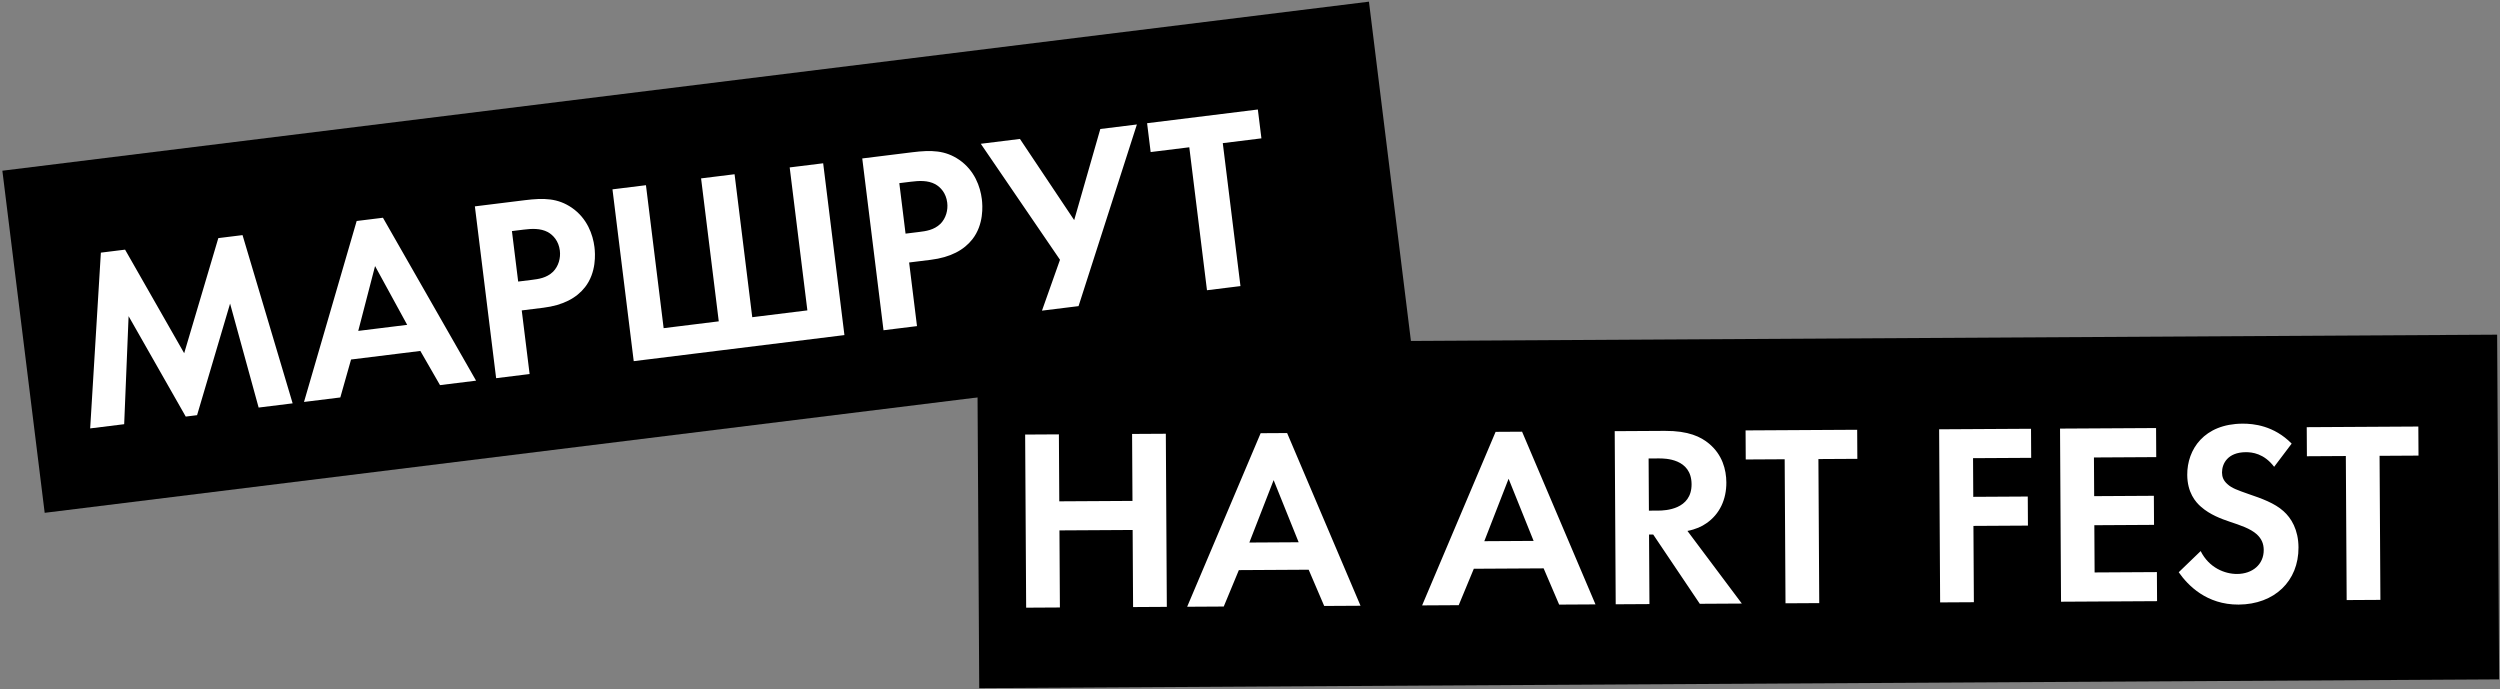 <?xml version="1.0" encoding="UTF-8"?> <svg xmlns="http://www.w3.org/2000/svg" width="747" height="206" viewBox="0 0 747 206" fill="none"><rect x="0" y="0" width="747" height="206" fill="#808080" stroke="none"/> <rect x="0.706" y="51.01" width="411.448" height="103" transform="rotate(-7.052 0.706 51.01)" fill="black"></rect> <rect x="292" y="102.616" width="454.154" height="103" transform="rotate(-0.33 292 102.616)" fill="black"></rect> <path d="M26.945 128.006L37.105 126.749L38.425 94.468L55.499 124.473L58.886 124.054L68.749 90.717L77.281 121.779L87.441 120.522L72.469 70.252L65.234 71.147L55.033 105.542L37.373 74.594L30.138 75.489L26.945 128.006ZM131.474 115.074L142.249 113.741L114.425 65.061L106.574 66.032L90.836 120.102L101.688 118.759L104.896 107.422L125.6 104.861L131.474 115.074ZM107.043 98.873L112.069 79.497L121.666 97.064L107.043 98.873ZM141.892 61.663L148.243 112.999L158.249 111.762L155.897 92.751L162.362 91.951C168.288 91.218 172.312 89.001 174.808 85.801C178.247 81.39 177.87 75.81 177.622 73.809C177.165 70.115 175.468 65.245 170.855 62.065C166.674 59.222 162.596 59.102 156.824 59.816L141.892 61.663ZM152.964 69.045L156.428 68.617C158.814 68.322 161.449 68.152 163.708 69.357C165.304 70.254 166.928 72.007 167.28 74.854C167.556 77.086 166.918 79.51 165.252 81.201C163.297 83.083 160.834 83.388 158.91 83.626L154.83 84.131L152.964 69.045ZM189.357 107.913L252.315 100.124L245.964 48.788L235.959 50.026L241.243 92.742L224.772 94.78L219.488 52.063L209.482 53.301L214.767 96.017L198.296 98.055L193.011 55.339L183.006 56.577L189.357 107.913ZM257.642 47.343L263.993 98.68L273.999 97.442L271.647 78.431L278.112 77.631C284.038 76.898 288.062 74.681 290.557 71.481C293.997 67.07 293.619 61.49 293.372 59.489C292.915 55.795 291.218 50.925 286.605 47.745C282.424 44.902 278.346 44.782 272.573 45.496L257.642 47.343ZM268.714 54.725L272.178 54.297C274.564 54.002 277.199 53.832 279.458 55.037C281.054 55.934 282.678 57.687 283.03 60.534C283.306 62.767 282.668 65.19 281.002 66.881C279.047 68.763 276.584 69.068 274.66 69.306L270.58 69.811L268.714 54.725ZM293.06 42.961L316.728 77.621L311.341 92.822L322.27 91.47L339.702 37.191L328.773 38.543L320.966 65.766L304.759 41.514L293.06 42.961ZM376.912 41.34L375.845 32.72L342.75 36.814L343.816 45.434L355.361 44.006L360.646 86.722L370.651 85.484L365.367 42.768L376.912 41.34Z" fill="white"></path> <path d="M316.398 129.788L306.316 129.846L306.614 181.573L316.696 181.515L316.563 158.483L338.433 158.357L338.566 181.389L348.647 181.331L348.349 129.604L338.268 129.662L338.383 149.671L316.513 149.797L316.398 129.788ZM395.67 181.06L406.527 180.998L384.592 129.396L376.682 129.441L354.722 181.296L365.657 181.233L370.17 170.35L391.032 170.23L395.67 181.06ZM373.303 162.111L380.563 143.456L388.037 162.026L373.303 162.111ZM465.875 180.656L476.732 180.594L454.798 128.991L446.887 129.037L424.928 180.892L435.863 180.829L440.376 169.945L461.237 169.825L465.875 180.656ZM443.508 161.707L450.768 143.052L458.243 161.622L443.508 161.707ZM482.474 128.832L482.772 180.559L492.854 180.501L492.734 159.717L493.975 159.71L507.899 180.414L520.462 180.342L504.206 158.643C506.685 158.163 508.541 157.299 509.854 156.361C513.871 153.623 515.862 149.191 515.833 144.15C515.81 140.273 514.622 135.859 510.647 132.547C508.232 130.545 504.576 128.704 497.441 128.746L482.474 128.832ZM492.603 136.994L495.627 136.977C497.489 136.966 505.399 136.998 505.444 144.676C505.487 152.276 497.501 152.554 495.562 152.566L492.693 152.582L492.603 136.994ZM554.974 137.1L554.924 128.414L521.577 128.607L521.627 137.292L533.26 137.225L533.508 180.266L543.589 180.208L543.341 137.167L554.974 137.1ZM606.867 128.115L579.413 128.273L579.711 180L589.793 179.942L589.662 157.142L605.948 157.048L605.898 148.362L589.612 148.456L589.545 136.901L606.917 136.801L606.867 128.115ZM644.233 127.9L615.539 128.065L615.836 179.792L644.531 179.627L644.481 170.941L625.868 171.048L625.787 156.934L643.624 156.831L643.574 148.145L625.737 148.248L625.67 136.693L644.283 136.586L644.233 127.9ZM684.75 132.553C679.445 127.154 673.315 126.569 670.058 126.588C658.58 126.654 653.506 134.284 653.549 141.884C653.58 147.157 656 150.013 657.715 151.476C660.365 153.788 663.63 155.01 666.349 155.925C669.302 156.916 672.41 157.906 674.359 159.679C675.762 160.989 676.391 162.459 676.402 164.32C676.427 168.663 673.031 171.475 668.455 171.501C664.81 171.522 660.069 169.688 657.558 164.662L651.003 170.981C653.74 174.921 659.357 180.705 668.896 180.65C679.598 180.588 686.848 173.644 686.79 163.562C686.76 158.289 684.646 154.811 682.307 152.731C679.656 150.342 675.848 148.968 671.808 147.595C668.544 146.451 666.834 145.84 665.586 144.684C664.339 143.605 663.945 142.444 663.938 141.203C663.923 138.567 665.609 135.145 671.038 135.113C672.899 135.103 676.469 135.47 679.516 139.485L684.75 132.553ZM722.649 136.134L722.599 127.449L689.252 127.641L689.302 136.326L700.935 136.259L701.183 179.301L711.264 179.243L711.016 136.201L722.649 136.134Z" fill="white"></path> </svg> 